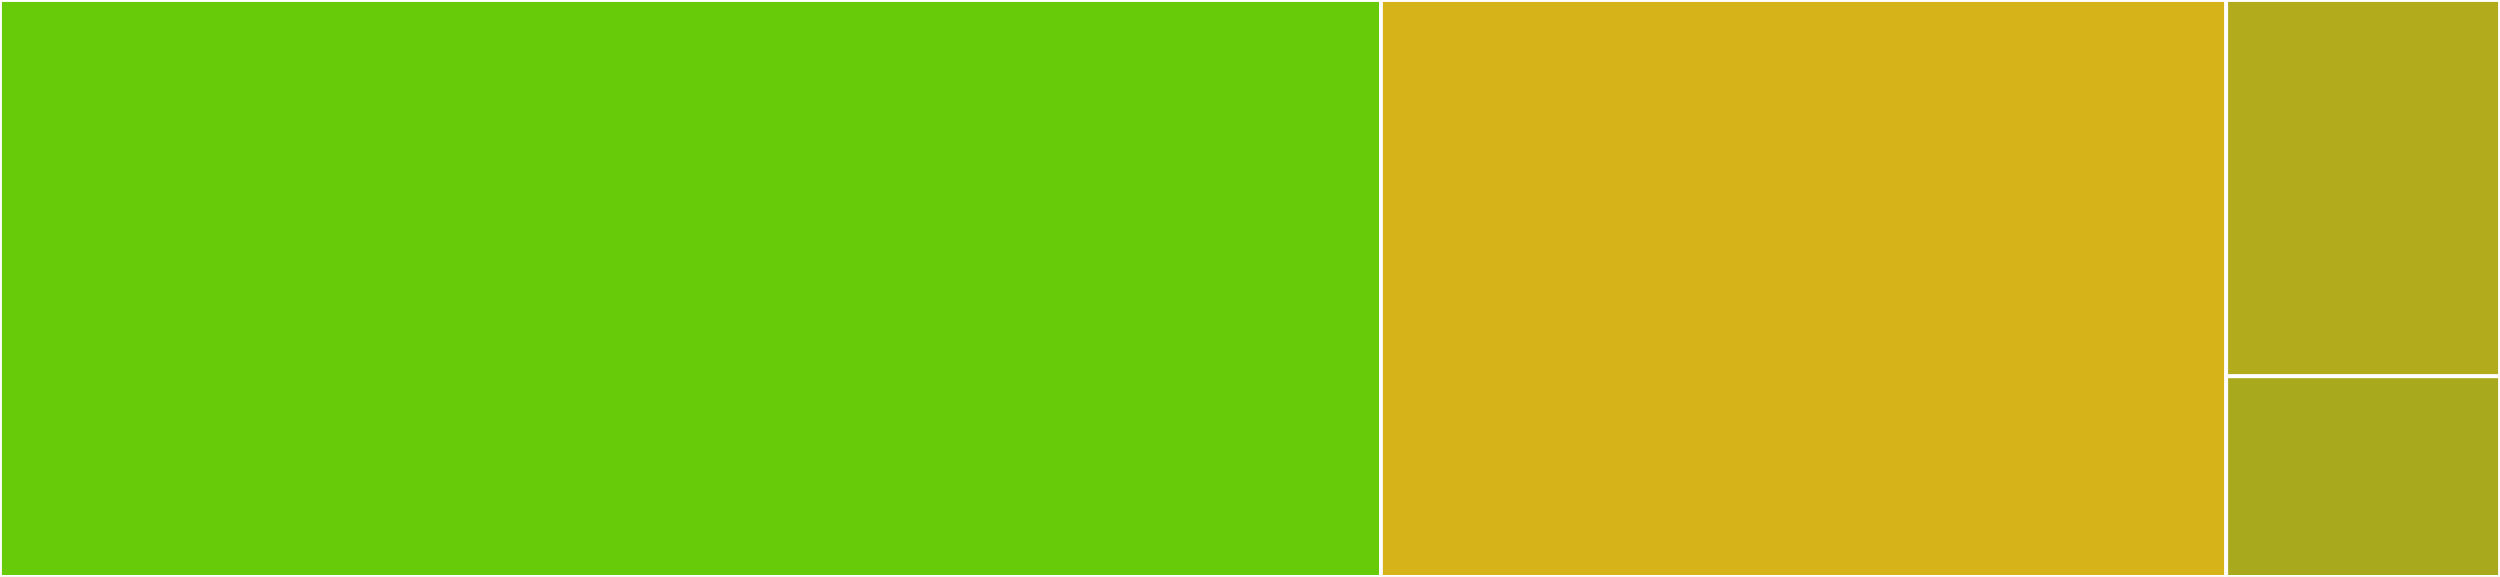 <svg baseProfile="full" width="650" height="150" viewBox="0 0 650 150" version="1.1"
xmlns="http://www.w3.org/2000/svg" xmlns:ev="http://www.w3.org/2001/xml-events"
xmlns:xlink="http://www.w3.org/1999/xlink">

<rect x="0" y="0" width="650" height="150" fill="#333333" stroke="none"/>

<style>rect.s{mask:url(#mask);}</style>
<defs>
  <pattern id="white" width="4" height="4" patternUnits="userSpaceOnUse" patternTransform="rotate(45)">
    <rect width="2" height="2" transform="translate(0,0)" fill="white"></rect>
  </pattern>
  <mask id="mask">
    <rect x="0" y="0" width="100%" height="100%" fill="url(#white)"></rect>
  </mask>
</defs>

<rect x="0" y="0" width="359.048" height="150.0" fill="#68cb09" stroke="white" stroke-width="1" class=" tooltipped" data-content="MOI_wrapper.jl"><title>MOI_wrapper.jl</title></rect>
<rect x="359.048" y="0" width="219.762" height="150.0" fill="#d6b318" stroke="white" stroke-width="1" class=" tooltipped" data-content="mc_psd.jl"><title>mc_psd.jl</title></rect>
<rect x="578.81" y="0" width="71.19" height="97.826" fill="#b2ac1c" stroke="white" stroke-width="1" class=" tooltipped" data-content="utils.jl"><title>utils.jl</title></rect>
<rect x="578.81" y="97.826" width="71.19" height="52.174" fill="#a9a91d" stroke="white" stroke-width="1" class=" tooltipped" data-content="interface.jl"><title>interface.jl</title></rect>
</svg>